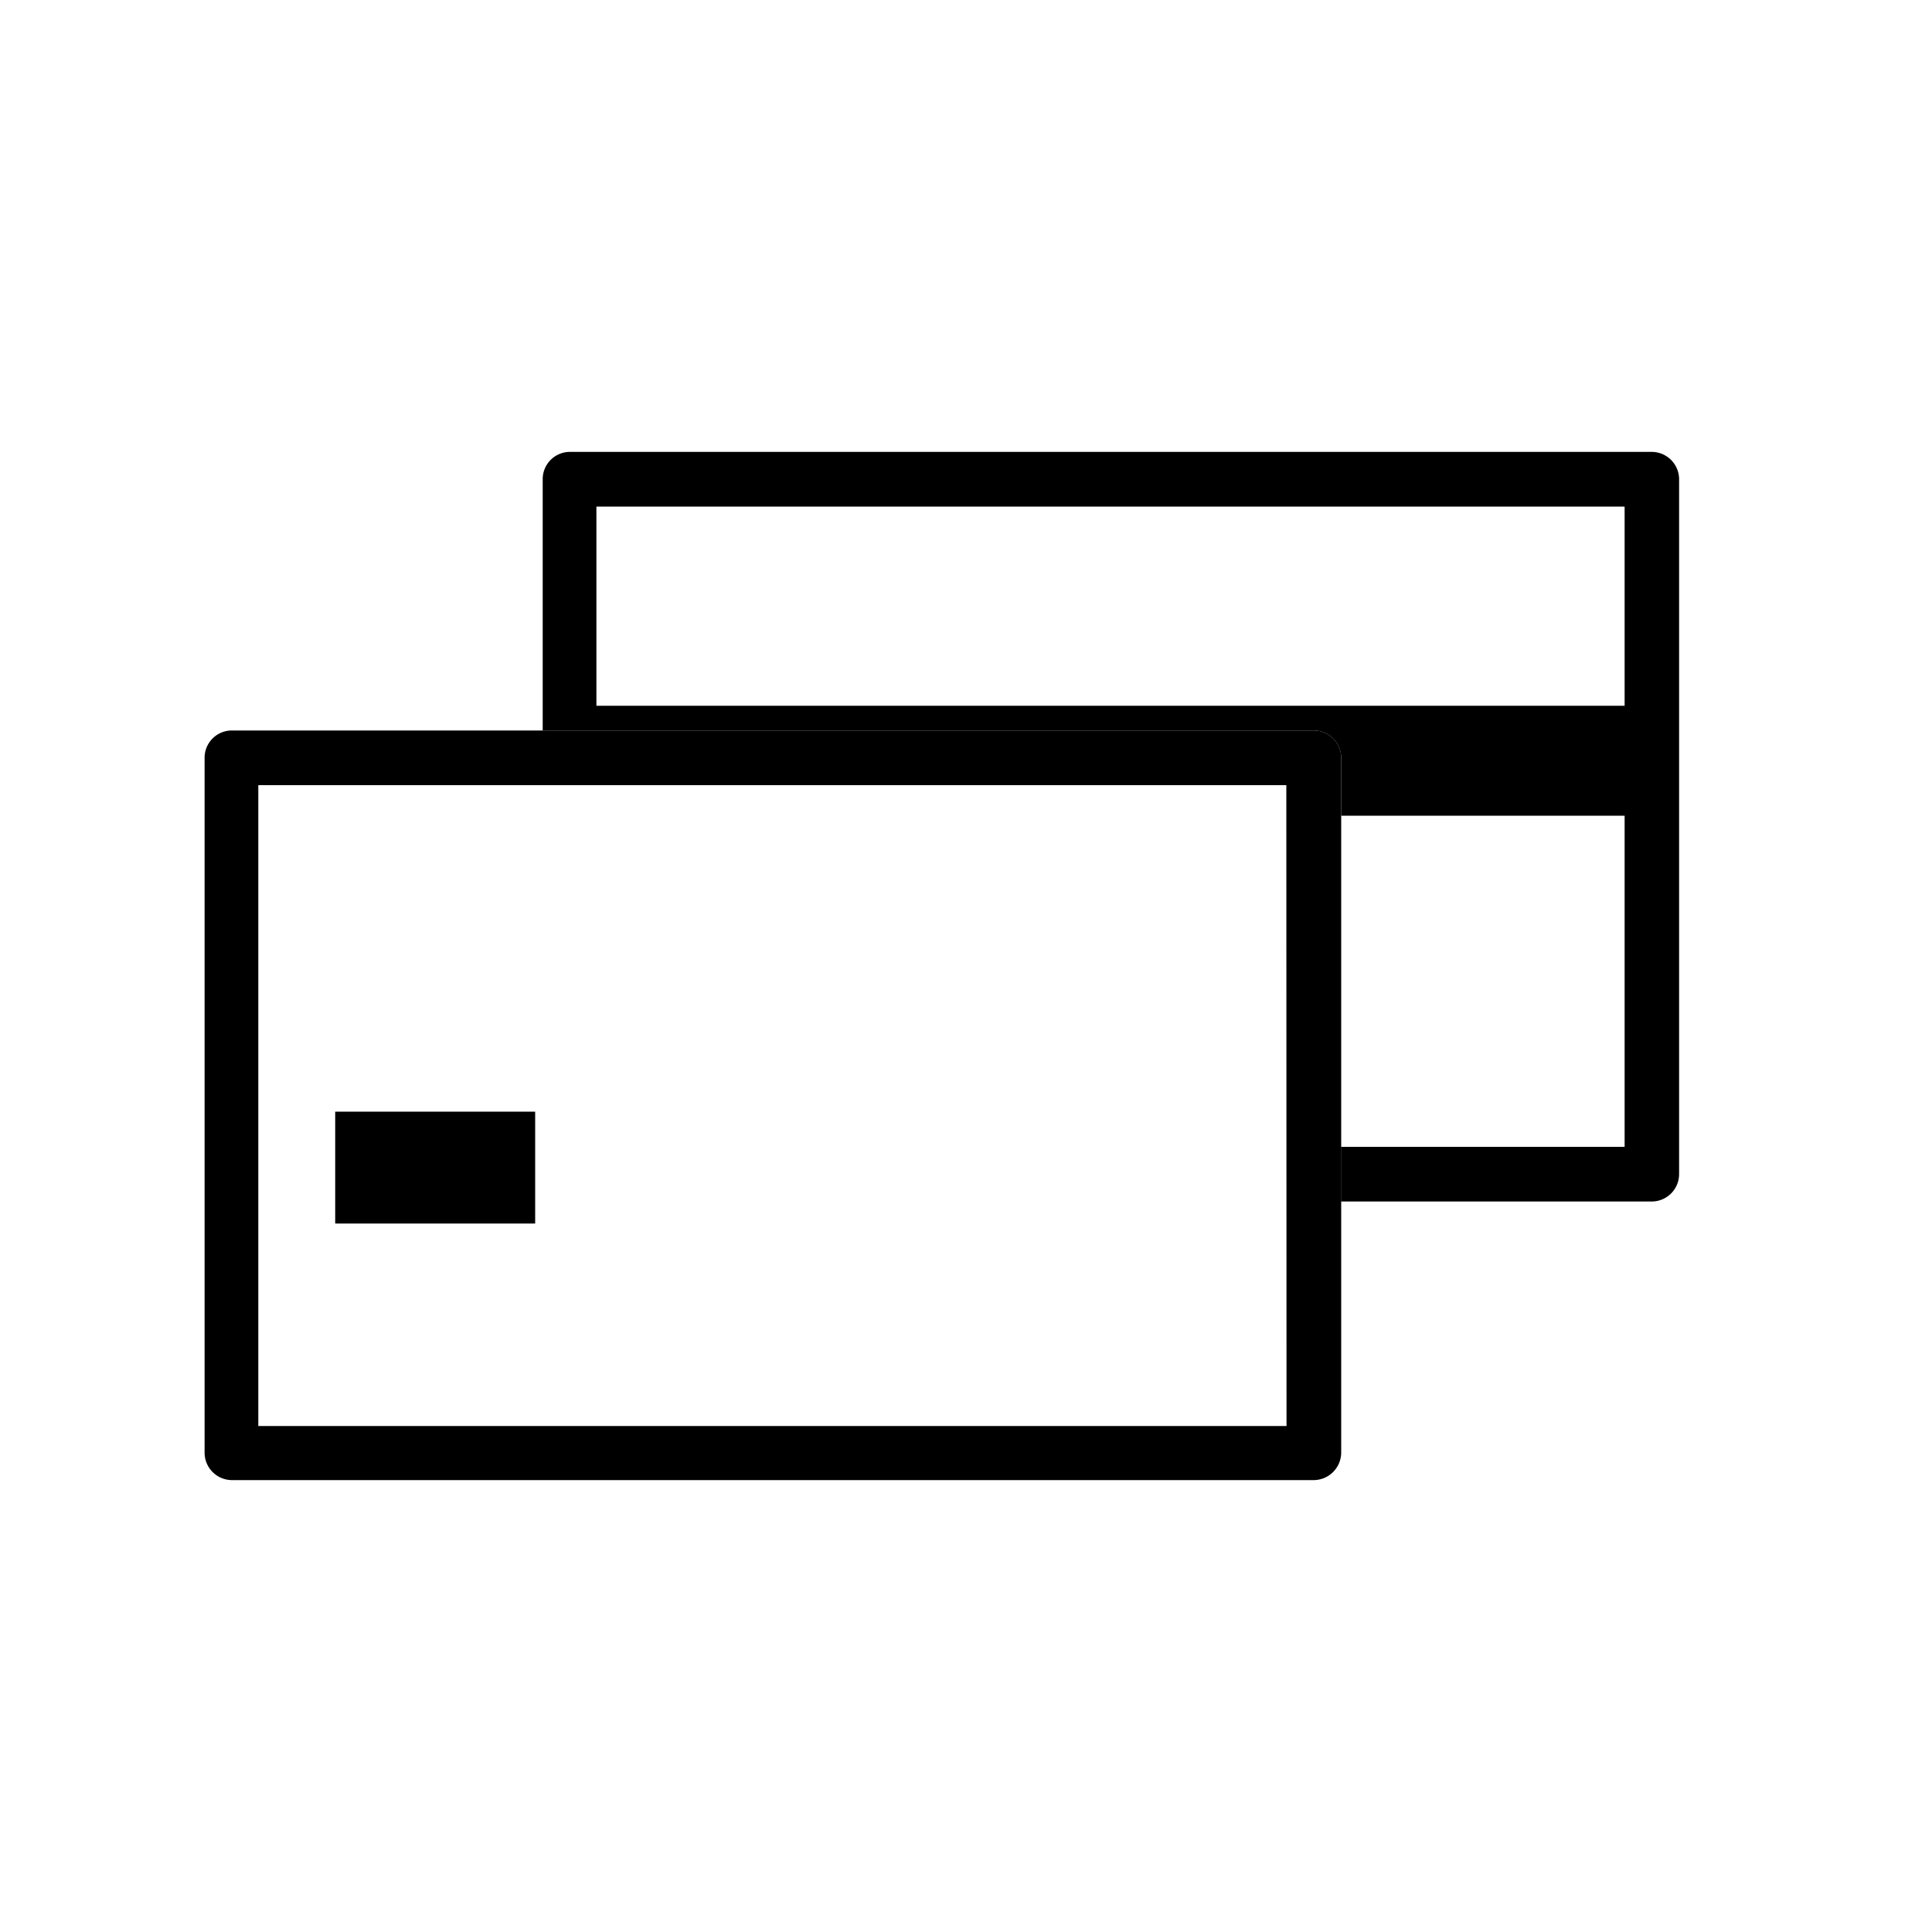 <svg viewBox="0 0 100 100" xmlns="http://www.w3.org/2000/svg" data-name="Layer 1" id="Layer_1"><title>icone - cartões</title><rect height="5.79" width="10.35" y="57.54" x="17.35"></rect><path d="M68,37.81H12a1.41,1.41,0,0,0-1.41,1.41v36A1.42,1.42,0,0,0,12,76.61H68a1.43,1.43,0,0,0,1.42-1.42v-36A1.42,1.42,0,0,0,68,37.81Zm-1.41,36H13.37V40.64H66.58Z"></path><path d="M85.5,23.39h-56a1.41,1.41,0,0,0-1.41,1.42v13H68a1.42,1.42,0,0,1,1.42,1.41v3H84.09V59.36H69.41v2.83H85.5a1.42,1.42,0,0,0,1.41-1.41v-36A1.42,1.42,0,0,0,85.5,23.39ZM84.09,36.53H30.87V26.22H84.09Z"></path></svg>